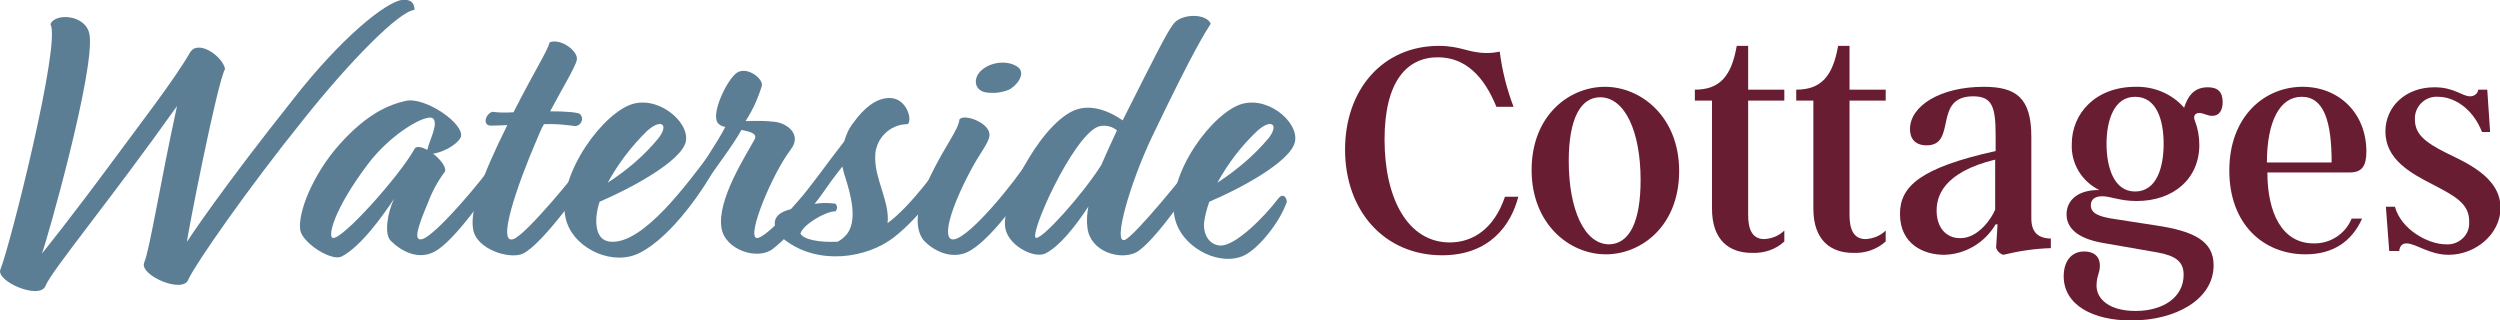 <?xml version="1.0" encoding="UTF-8"?> <!-- Generator: Adobe Illustrator 23.0.6, SVG Export Plug-In . SVG Version: 6.00 Build 0) --> <svg xmlns="http://www.w3.org/2000/svg" xmlns:xlink="http://www.w3.org/1999/xlink" id="Layer_1" x="0px" y="0px" viewBox="0 0 525.3 67.3" style="enable-background:new 0 0 525.3 67.3;" xml:space="preserve"> <style type="text/css"> .st0{fill:#5C7E95;} .st1{fill:#691D33;} </style> <g id="Group_104" transform="translate(-9.403 -19.012)"> <path id="Path_468" class="st0" d="M18.2,72.3c0.5-0.6,6-7.4,15.3-20c4.7-6.4,12.6-16.6,15.8-22.2c1.6-2.9,6.8,0.6,7.4,3.4 c-1.6,2.6-8,35.2-8,36.3C49.2,69,56.1,58.6,70.9,40C81.1,26.9,90.5,19.4,93.9,19c1.8-0.2,2.6,0.6,2.6,2.1 C93.3,21.3,82.8,32,73.1,44.2C61.5,58.6,50.5,74.4,49,77.7c-1.1,3.2-10.4-0.9-9.3-3.5c1.2-2.9,3.3-16.4,6.9-32.9 C32.6,61,20.4,75.7,19,79c-1.1,3.2-10.6-0.9-9.5-3.4c2-4.9,12.8-47.7,10.5-51.5c0.9-2.4,7.4-2.1,8.2,2.1 C29.5,33.5,19.1,70.2,18.2,72.3z"></path> <path id="Path_469" class="st0" d="M100.4,51.3c1.7,1.3,3,3.1,2.4,3.9c-1.5,2-2.7,4.3-3.6,6.7c-2,4.8-2.9,7.6-1.3,7.4 c2.6-0.2,13.4-13.1,15.3-16.2c1-1.5,3.1-0.9,2,0.9c-1.8,3.5-9.2,14.3-13.7,17.4c-3.8,2.7-7.8,0.4-10-1.8c-1.4-1.4-0.7-5.9,0.7-8.8 c-2.2,3.3-6.9,10-11,12.1c-2.1,1.1-8.2-2.8-8.7-5.5c-0.6-3.6,2.6-11.7,8.2-18c5.8-6.5,10.4-8.4,14-9.2c4.1-0.9,12.6,5,11.5,7.7 C105.2,49.7,102.1,51.1,100.4,51.3z M99.2,50.5c0.3-1.7,2.4-5.5,1.2-6.6c-1.3-1.1-8.7,3-13.7,9.6c-7.3,9.7-8.4,15.2-7.4,15.5 c1.9,0.6,14.2-13.2,17.2-18.7C96.9,49.6,98,49.9,99.2,50.5L99.2,50.5z"></path> <path id="Path_470" class="st0" d="M125,42.4c3.2,0,5.9,0.2,6.3,0.6c0.6,0.6,0.5,1.6-0.1,2.1c-0.3,0.3-0.7,0.4-1,0.4 c-2.2-0.3-4.3-0.5-6.5-0.4c-0.6,1-1,2.1-1.4,3c-4.2,9.7-8.7,22.7-4.9,21.1c2.8-1.2,12.9-13.5,15.1-16.6c1-1.3,2.9-0.8,1.9,1.2 c-1.6,3.6-11,16.5-15.1,18.5c-2.8,1.3-9.9-0.9-10.5-5.2c-0.6-3.7,1.5-10.4,7.2-21.8c-1.7,0.1-3.1,0.1-3.5,0.1 c-1.6,0-1.3-2.2,0.3-2.9c1.5,0.2,3,0.2,4.5,0.1c4.8-9.4,7.1-12.8,7.6-14.7c2.5-0.9,6.1,2,5.7,3.7C130.3,33.1,127.6,37.5,125,42.4z"></path> <path id="Path_471" class="st0" d="M135.4,61.4c-0.4,1.1-0.6,2.3-0.7,3.5c-0.1,2.2,0.4,4.7,3,4.9c7,0.6,16.6-13,20.1-17.4 c0.9-0.9,3.1-0.9,2.4,0.8c-2.5,5.1-9.6,15.5-16.3,18.9c-5.5,2.9-13.3-0.6-15.3-6.1c-3.1-8.2,6.1-21.8,12.8-24.8 c5.8-2.6,13,3.3,12.1,7.6C152.5,53,141.7,58.7,135.4,61.4z M137.1,57.4c4-2.6,7.7-5.7,10.7-9.4c2.2-2.9,0.5-4.1-2.4-1.5 C142.1,49.7,139.3,53.4,137.1,57.4L137.1,57.4z"></path> <path id="Path_472" class="st0" d="M172.1,44.6c2.5,0.2,6,2.6,3.4,5.9c-3.9,5.2-9.1,17.8-7.2,18.5c2,0.7,12.9-12.1,15.5-16.2 c1.3-1.6,2.6-0.7,2,1c-1.9,4.3-9.3,13.9-14,17.5c-3.2,2.5-10.1,0.2-10.8-4.4c-1-5.9,5.3-15.5,6.9-18.5c0.8-1.3-0.8-1.7-2.7-2.1 c-1.6,3-5.6,8.2-8.4,12.3c-0.4,0.7-1.3,0.9-1.9,0.5c-0.5-0.3-0.8-0.9-0.7-1.4c2-2.9,6-8.9,7.6-12c-0.9-0.2-1.6-0.6-1.8-1.3 c-0.9-2.5,2.7-9.6,4.6-10.3c2.1-0.9,5.1,1.4,4.9,2.9c-0.8,2.6-1.9,5.1-3.4,7.4C166,44.6,168.6,44.2,172.1,44.6z"></path> <path id="Path_473" class="st0" d="M186.8,48.7c0.4-1.4,1-2.8,2-4c2-2.8,4.6-5.1,7.5-5.1c3.7,0,4.9,4.8,3.8,5.5 c-3.8,0-6.9,3.2-6.8,7c0,0.1,0,0.1,0,0.2c0,4.5,3.1,9.3,2.6,13.6c4.9-3.6,10.4-11.4,12-13.5c1.2-1.4,2.8-0.6,1.9,1.3 c-2,3.5-6.7,10.6-12.6,15.2c-5.7,4.4-15.8,5.9-22.8,0.6c-2.4-1.8-4-5.5,1.5-6.6C179.1,59.1,183.6,52.8,186.8,48.7z M180.3,61.9 c1.5-0.3,3-0.3,4.6-0.1c0.4,0.3,0.5,0.9,0.2,1.4c0,0.1-0.1,0.1-0.1,0.2c-2.2,0-7,2.9-7.4,4.7c0.6,1.2,3.8,1.9,7.8,1.7 c0.6-0.3,1.1-0.7,1.6-1.2c3-3,0.9-9.4,0-12.4c-0.3-0.7-0.4-1.5-0.6-2.2C184.5,56.4,182.4,59.3,180.3,61.9z"></path> <path id="Path_474" class="st0" d="M217.3,47.5c-0.2,1.8-1.9,3.3-4.5,8.4c-4.4,8.6-5.3,13.8-2.9,13.4c3.5-0.6,13-12.4,15.5-16.5 c1.3-1.8,3-0.5,2.4,1c-2.7,5.2-9.5,14.8-14.4,17.8c-3.9,2.4-8.2-0.1-10-2.2c-1.6-2.1-2-6.3,1.6-13.6c3.1-6.4,5.8-9.5,6-11.7 C212,42.8,217.6,44.9,217.3,47.5z M216.4,38.4c-2.4-0.5-2.7-3.3-0.3-5c2.1-1.5,5.4-1.7,7.3-0.2c1.6,1.4-0.5,4-2.1,4.7 C219.8,38.5,218.1,38.7,216.4,38.4L216.4,38.4z"></path> <path id="Path_475" class="st0" d="M251.4,47.9c-4.6,9.7-8.3,22.6-5.6,21.5c2.1-0.9,12.9-14.1,14.9-17c1.5-1,2.6,0,1.9,1.2 c-1.4,2.9-10.8,16.7-14.6,18.5c-3.3,1.6-9.5-0.2-10.1-5.2c-0.2-1.5-0.1-3,0.2-4.5c-2.8,4.3-6.2,8.5-9.1,9.9c-2.3,1-7.1-1.4-8.2-4.7 c-1.8-5.2,6.8-22,14.1-25.3c3.7-1.7,7.8,0.2,10.4,2l0.3-0.6c5.8-11.5,9-18,10.4-19.7c1.7-2.2,6.9-2.2,7.8,0 C262.6,25.9,260.2,29.5,251.4,47.9z M240.8,53.7c0.9-2.1,2-4.5,3.3-7.3c-1.1-0.9-2.6-1.2-3.9-0.8c-5.4,2-14.8,23.1-13.1,23.4 C228.5,69.2,236.8,60,240.8,53.7z"></path> <path id="Path_476" class="st0" d="M263.5,61.4c-0.5,1.4-0.9,2.9-1.1,4.4c-0.2,3.2,1.7,4.9,3.7,4.8c3.1-0.2,8.8-5.8,12-10 c0.9-1,1.6-0.2,1.7,0.8c-1.5,4.4-5.9,9.7-8.8,11.2c-4.9,2.5-12.4-1.1-14.4-6.6c-3.1-8.2,6.1-21.8,12.8-24.8 c5.8-2.6,13,3.3,12.1,7.6C280.6,53,269.9,58.7,263.5,61.4z M265.2,57.4c4-2.6,7.7-5.7,10.8-9.4c2.2-2.9,0.5-4.1-2.4-1.5 C270.2,49.7,267.4,53.4,265.2,57.4L265.2,57.4z"></path> <g id="Group_99" transform="translate(292.026 28.651)"> <path id="Path_477" class="st1" d="M36.4,31.7c-1.5,5.9-6,12.3-16,12.3C8.2,44,0,34.6,0,21.8C0,9.1,8,0,19.7,0 c4.7,0,6.2,1.5,10.1,1.5c0.9,0,1.8-0.1,2.7-0.3c0.5,4,1.5,7.9,2.9,11.6h-3.6C29.2,6.4,25.3,2.4,19.5,2.4 c-6.4,0-11.2,4.9-11.2,17.3s4.9,21.6,13.7,21.6c4.8,0,9.3-2.8,11.6-9.6L36.4,31.7z"></path> <path id="Path_478" class="st1" d="M70.2,26.3c0,11.6-8,17.5-15.4,17.5c-7.7,0-15.6-6.4-15.6-17.7c0-11.6,8-17.5,15.4-17.5 C62.2,8.6,70.2,14.9,70.2,26.3z M62.1,28.2c0-10.2-3.3-17.4-8.5-17.4c-4.1,0-6.6,4.5-6.6,13.4c0,10.2,3.3,17.5,8.5,17.5 C59.7,41.6,62.1,37.1,62.1,28.2z"></path> <path id="Path_479" class="st1" d="M85.5,43.5c-4.7,0-8.4-2.6-8.4-9.3V11.5h-3.6V9.2c5.3,0,7.7-2.9,8.8-9.2h2.4v9.2h7.6v2.3h-7.6 v24c0,2.8,0.7,5.1,3.4,5.1c1.6-0.1,3.1-0.7,4.2-1.8v2.3C90.5,42.8,88,43.6,85.5,43.5z"></path> <path id="Path_480" class="st1" d="M106.8,43.5c-4.7,0-8.4-2.6-8.4-9.3V11.5h-3.6V9.2c5.3,0,7.7-2.9,8.8-9.2h2.4v9.2h7.6v2.3h-7.6 v24c0,2.8,0.7,5.1,3.4,5.1c1.6-0.1,3.1-0.7,4.2-1.8v2.3C111.7,42.8,109.3,43.6,106.8,43.5z"></path> <path id="Path_481" class="st1" d="M148.3,40.5v2c-3.4,0.1-6.7,0.6-10,1.4c-0.7-0.2-1.3-0.8-1.5-1.5l0.3-4.9h-0.4 c-2.3,3.9-6.4,6.3-10.8,6.4c-4.3,0-9.3-2.2-9.3-8.6c0-5.8,4.3-9.7,20.1-13.2V19c0-6-0.6-8.4-4.7-8.4c-8.6,0-3.3,10.3-9.8,10.3 c-2.4,0-3.5-1.4-3.5-3.4c0-4.9,6.4-8.9,15.5-8.9c6.8,0,10,2.3,10,10.5v17.1C144.2,39.3,145.7,40.4,148.3,40.5z M136.6,34.4V23.9 c-11.1,2.7-12.3,7.9-12.3,10.7c0,3.7,2.1,5.8,4.9,5.8C133,40.5,135.9,36.2,136.6,34.4z"></path> <path id="Path_482" class="st1" d="M184.4,11.8c0,1.6-0.6,2.9-2.2,2.9c-1.1,0-1.8-0.6-2.7-0.6c-1.1,0-1.3,0.9-0.9,1.7 c0.6,1.6,0.9,3.3,0.9,5c0,7.1-5.4,11.8-13.2,11.8c-3.5,0-5.4-1-7.2-1c-1.7,0-2.4,0.8-2.4,1.9c0,1.6,1.5,2.4,5.1,2.9l8.4,1.3 c8.2,1.2,12.3,3.3,12.3,8.4c0,7.2-8,11.6-17.3,11.6c-8,0-14.2-3.2-14.2-9.3c0-3,1.5-5.2,4.3-5.2c1.9,0,3.3,0.9,3.3,3 c0,1.6-0.7,2.1-0.7,4.2c0,2.8,2.7,5.3,8.2,5.3c5.7,0,10.1-2.8,10.1-7.6c0-2.8-1.7-4-5.5-4.7l-11.5-2c-5.7-1-7.6-3.4-7.6-6 c0-3.1,2.6-5.2,6.9-5.1c-3.7-1.8-6-5.6-5.8-9.7c0-6.4,5-12,13.4-12c3.9-0.1,7.7,1.5,10.2,4.4c0.8-2.5,2.1-4.3,5-4.3 C183.4,8.7,184.4,9.7,184.4,11.8z M172,20.6c0-4.9-1.4-9.9-6-9.9c-4.5,0-6,5.1-6,9.9c0,4.8,1.5,10,6,10 C170.6,30.6,172,25.4,172,20.6z"></path> <path id="Path_483" class="st1" d="M201.8,43.8c-8.8,0-16-6.3-16-17.6c0-11.4,7.4-17.6,15.4-17.6c7.6,0,13.4,5.5,13.4,13.6 c0,3-0.9,4.4-3.5,4.4h-17.3c0,8.5,3.1,14.9,9.7,14.9c3.5,0.1,6.7-2,8-5.2h2.2C211.5,41.2,207.5,43.8,201.8,43.8z M201,10.7 c-4.6,0-7.3,5.2-7.3,13.8h13.6C207.3,15.9,205.7,10.7,201,10.7L201,10.7z"></path> <path id="Path_484" class="st1" d="M231.9,43.9c-4.1,0-6.9-2.4-8.9-2.4c-0.9,0-1.4,0.6-1.5,1.6h-2.1l-0.7-9.3h1.9 c1.3,4.8,7,7.9,10.7,7.9c2.5,0.2,4.8-1.7,4.9-4.2c0-0.2,0-0.5,0-0.7c0-3.7-3.1-5.3-7.7-7.7c-4.7-2.4-9.9-5.3-9.9-11.1 c0-5.3,4.3-9.3,10.3-9.3c4.2,0,5.8,1.9,7.5,1.9c0.8,0,1.6-0.5,1.7-1.4h1.9l0.6,8.9h-1.7c-2-5.1-6-7.4-9.2-7.4 c-2.5-0.2-4.7,1.7-4.9,4.2c0,0.2,0,0.4,0,0.6c0,3.1,2.3,4.8,6.2,6.8c4.2,2.1,11.8,5.1,11.8,11.8C242.7,39.7,237.4,43.9,231.9,43.9 z"></path> </g> </g> </svg> 